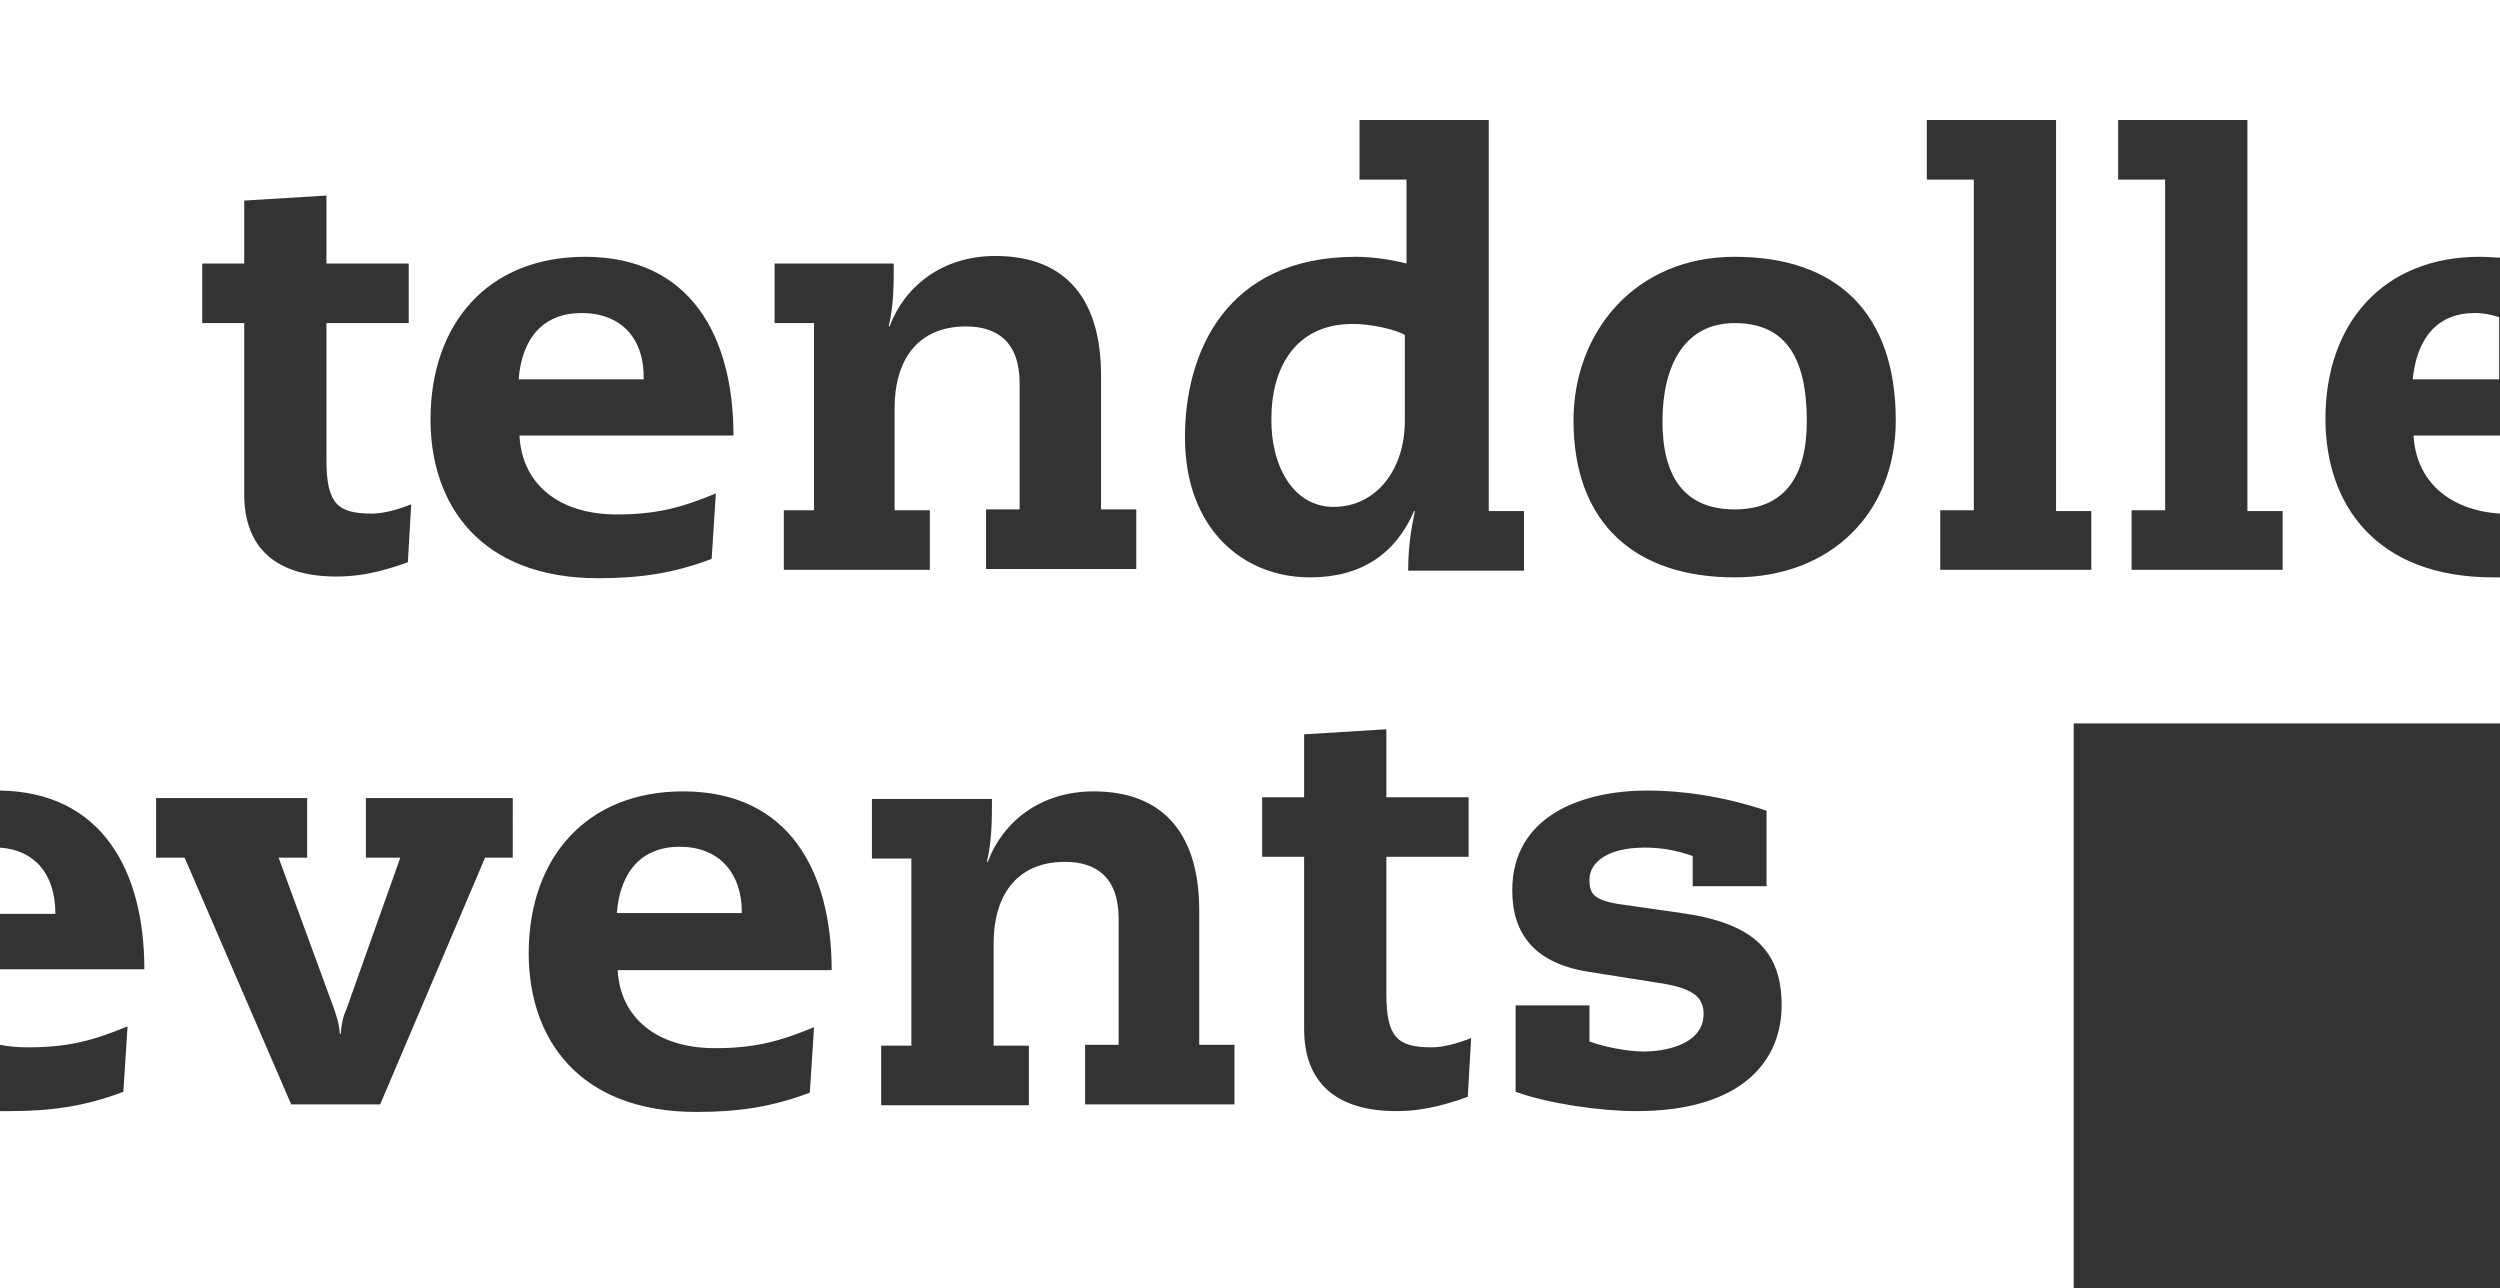 <?xml version="1.0" encoding="utf-8"?>
<!-- Generator: Adobe Illustrator 22.0.1, SVG Export Plug-In . SVG Version: 6.00 Build 0)  -->
<svg version="1.1" id="Laag_1" xmlns="http://www.w3.org/2000/svg" xmlns:xlink="http://www.w3.org/1999/xlink" x="0px" y="0px"
	 viewBox="0 0 297.9 153.5" style="enable-background:new 0 0 297.9 153.5;" xml:space="preserve">
<rect x="0" y="0" width="297.9" height="153.5" fill="#333333" stroke="none"/>
<style type="text/css">
	.st0{fill:#FFFFFF;}
</style>
<g>
	<path class="st0" d="M81,100.9c-4.5,0-7.1,2.9-7.5,7.9h14.9C88.4,103.8,85.5,100.9,81,100.9z"/>
	<path class="st0" d="M0,101v7.9h6.6C6.6,104.1,4.1,101.3,0,101z"/>
	<path class="st0" d="M158.9,60.4c5.2,0,8.5-4.6,8.5-10.2V39.9c-1.3-0.7-4.1-1.3-6.2-1.3c-7.1,0-9.7,5.6-9.7,11.2
		C151.4,55.5,154.1,60.4,158.9,60.4z"/>
	<path class="st0" d="M69.3,37.3c-4.5,0-7.1,2.9-7.5,7.9h14.9C76.8,40.2,73.9,37.3,69.3,37.3z"/>
	<path class="st0" d="M0,0v76.4v9.7v8.1c12.2,0.2,17.2,9.6,17.2,21.3H0v9c1,0.2,2.2,0.3,3.4,0.3c4.7,0,7.7-0.8,11.8-2.5l-0.5,7.8
		c-4.5,1.7-8.5,2.3-13.5,2.3c-0.4,0-0.8,0-1.2,0v21.1h247.1V86.2h50.8V68.8c-0.3,0-0.5,0-0.8,0c-14.1,0-20-8.8-20-18.9
		c0-11.4,6.9-19.3,18.4-19.3c0.9,0,1.7,0.1,2.5,0.1V0H0z M161.6,30.6c1.7,0,4.1,0.3,6,0.8V21.4H162v-7.1h15.4v46.6h4.2v7.1h-13.8
		c0-2.7,0.3-4.7,0.8-7.1h-0.1c-2.2,5.1-6.3,7.9-12.4,7.9c-8,0-14.9-5.8-14.9-16.7C141.2,42.1,146,30.6,161.6,30.6z M92.2,31.4h14.3
		c0,2.5,0,4.9-0.6,7.5h0.1c1.8-4.8,6.3-8.4,12.6-8.4c8.7,0,12.6,5.5,12.6,14.2v16h4.2v7.1h-17.9v-7.1h4v-15c0-5-2.7-6.8-6.4-6.8
		c-5.9,0-8.5,4.2-8.5,9.7v12.2h4.2v7.1H93.4v-7.1h3.6V38.5h-4.7V31.4z M69.7,30.6c12.6,0,17.7,9.5,17.7,21.3H61.9
		c0.3,5.8,4.7,9.4,11.6,9.4c4.7,0,7.7-0.8,11.8-2.5l-0.5,7.8c-4.5,1.7-8.5,2.3-13.5,2.3c-14.1,0-20-8.8-20-18.9
		C51.3,38.5,58.2,30.6,69.7,30.6z M24.1,31.4h5v-7.5l9.8-0.6v8.1h9.8v7.1h-9.8v16.3c0,5.2,1.3,6.4,5.4,6.4c1.3,0,2.9-0.4,4.7-1.1
		L48.6,67c-3.6,1.3-6.1,1.7-8.5,1.7c-7.2,0-11-3.4-11-9.8V38.5h-5V31.4z M61.2,102.2h-3.4l-12.5,29.4H34.7L22,102.2h-3.4v-7.1h18
		v7.1h-3.4l6.6,18c0.3,0.9,0.6,1.7,0.7,3h0.1c0.1-1.3,0.3-2.1,0.7-3l6.4-18h-4.1v-7.1h17.5V102.2z M85.2,124.9
		c4.7,0,7.7-0.8,11.8-2.5l-0.5,7.8c-4.5,1.7-8.5,2.3-13.5,2.3c-14.1,0-20-8.8-20-18.9c0-11.4,6.9-19.3,18.4-19.3
		c12.6,0,17.7,9.5,17.7,21.3H73.6C73.9,121.3,78.3,124.9,85.2,124.9z M147.2,131.6h-17.9v-7.1h4v-15c0-5-2.7-6.8-6.4-6.8
		c-5.9,0-8.5,4.2-8.5,9.7v12.2h4.2v7.1H105v-7.1h3.6v-22.3h-4.7v-7.1h14.3c0,2.5,0,4.9-0.6,7.5h0.1c1.8-4.8,6.3-8.4,12.6-8.4
		c8.7,0,12.6,5.5,12.6,14.2v16h4.2V131.6z M174.9,130.7c-3.6,1.3-6.1,1.7-8.5,1.7c-7.2,0-11-3.4-11-9.8v-20.5h-5v-7.1h5v-7.5
		l9.8-0.6v8.1h9.8v7.1h-9.8v16.3c0,5.2,1.3,6.4,5.4,6.4c1.3,0,2.9-0.4,4.7-1.1L174.9,130.7z M195,132.4c-4.4,0-10.5-0.9-14.4-2.3
		v-10.3h8.8v4.3c1.6,0.6,4.4,1.2,6.5,1.2c2,0,7.1-0.6,7.1-4.5c0-2-1.3-3.1-5.5-3.7l-8.2-1.3c-6.4-1-9.1-4.5-9.1-9.7
		c0-9,8.5-11.9,16.1-11.9c3.9,0,8.8,0.6,14.2,2.4v9h-8.8V102c-2-0.7-3.8-1-5.7-1c-4.5,0-6.6,1.8-6.6,3.8c0,1.7,0.5,2.4,3.3,2.9
		l7.7,1.1c8.4,1.2,11.9,4.4,11.9,11C212.3,126.3,207.7,132.4,195,132.4z M206.7,68.8c-11.7,0-19.2-6.3-19.2-18.7
		c0-10.5,7.3-19.5,19.2-19.5c12.3,0,19.2,6.8,19.2,19.5C225.9,61,218.3,68.8,206.7,68.8z M249.1,67.9h-17.9v-7.1h4V21.4h-5.6v-7.1
		h15.4v46.6h4.2V67.9z M272,67.9H254v-7.1h4V21.4h-5.6v-7.1h15.4v46.6h4.2V67.9z"/>
	<path class="st0" d="M287.5,45.2h10.3v-7.4c-0.9-0.3-1.8-0.5-2.9-0.5C290.5,37.3,288,40.2,287.5,45.2z"/>
	<path class="st0" d="M297.9,61.2v-9.3h-10.3C287.9,57.3,291.8,60.8,297.9,61.2z"/>
	<path class="st0" d="M206.7,38.5c-6,0-8.6,5.1-8.6,11.7c0,6.6,2.6,10.5,8.6,10.5c6,0,8.6-4,8.6-10.5
		C215.3,42.5,212.7,38.5,206.7,38.5z"/>
</g>
</svg>
